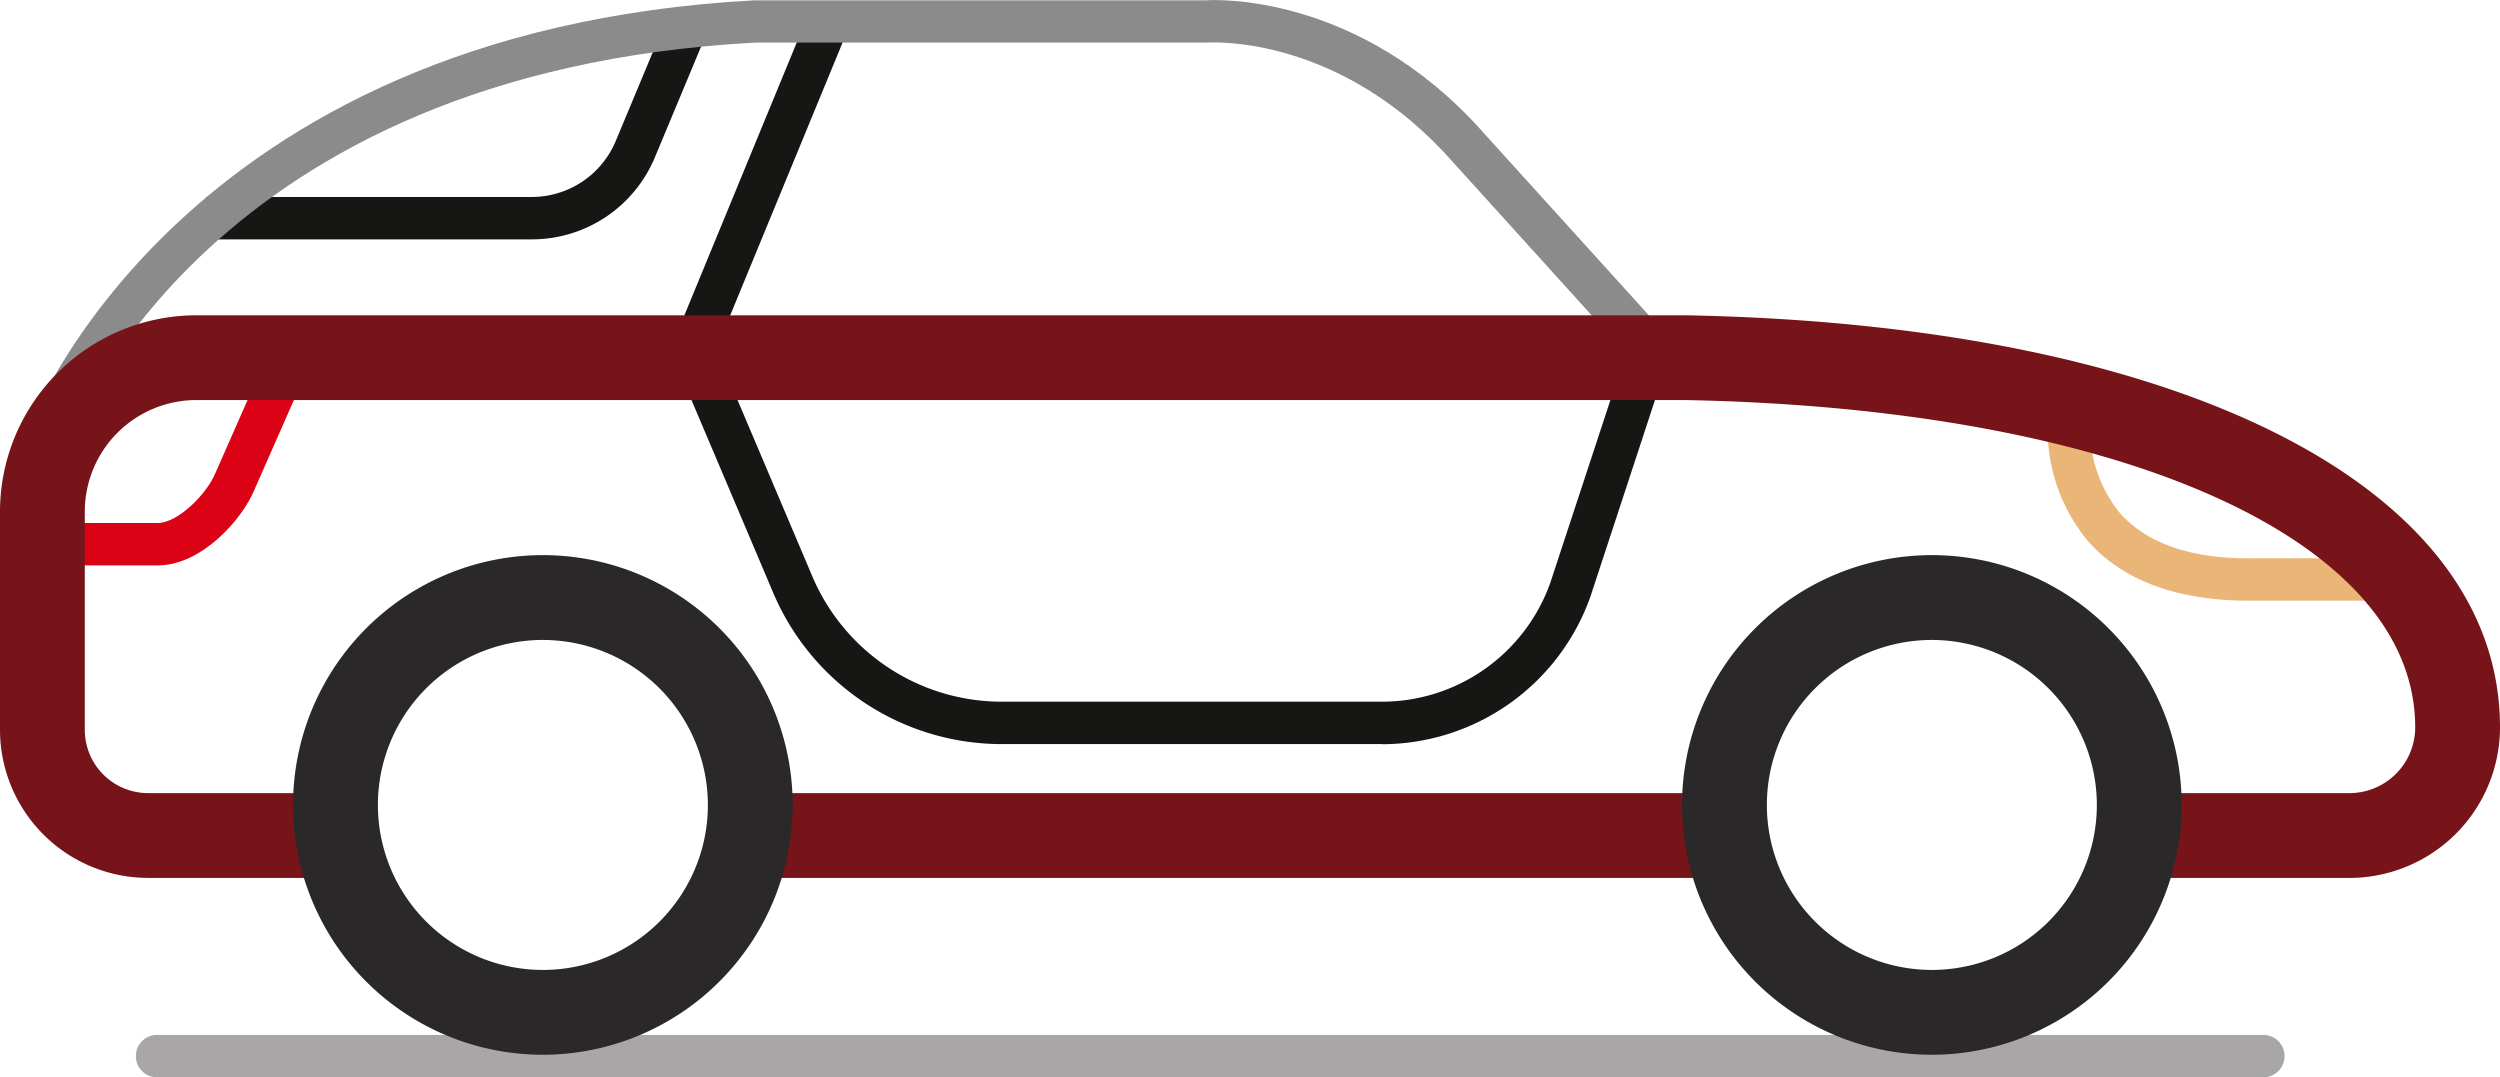 <svg id="Groupe_348" data-name="Groupe 348" xmlns="http://www.w3.org/2000/svg" xmlns:xlink="http://www.w3.org/1999/xlink" width="93.339" height="40.226" viewBox="0 0 93.339 40.226">
  <defs>
    <clipPath id="clip-path">
      <rect id="Rectangle_125" data-name="Rectangle 125" width="93.339" height="40.226" fill="none"/>
    </clipPath>
  </defs>
  <g id="Groupe_347" data-name="Groupe 347" clip-path="url(#clip-path)">
    <path id="Tracé_174" data-name="Tracé 174" d="M21.874,9.123H9.716V7.54H21.874a3.4,3.4,0,0,0,3.143-2.094l1.9-4.554,1.461.61-1.9,4.554a4.975,4.975,0,0,1-4.6,3.067" transform="translate(-2.026 -0.186)" fill="#161615"/>
    <path id="Tracé_175" data-name="Tracé 175" d="M104.118,26.49c-2.682,0-4.707-.743-6.015-2.211a6.541,6.541,0,0,1-1.493-4.787l1.57.193-.785-.1.787.093A5,5,0,0,0,99.3,23.238c1.008,1.122,2.664,1.694,4.912,1.669h5.967V26.49h-6.058" transform="translate(-20.135 -4.063)" fill="#eab677"/>
    <path id="Tracé_176" data-name="Tracé 176" d="M58.186,27.911H44a9.267,9.267,0,0,1-8.545-5.657l-3.844-9.065L36.789.622l1.464.6L33.327,13.18l3.586,8.456A7.685,7.685,0,0,0,44,26.328H58.186a6.679,6.679,0,0,0,6.287-4.444l2.963-9.006,1.5.495L65.971,22.4a8.272,8.272,0,0,1-7.785,5.516" transform="translate(-6.59 -0.13)" fill="#161615"/>
    <path id="Tracé_177" data-name="Tracé 177" d="M2.829,16.547l-1.49-.534c.053-.148,5.554-14.845,27.1-16H45.306C45.484-.006,51-.342,55.7,4.994l6.308,6.964-1.174,1.063L54.521,6.049c-4.17-4.732-8.959-4.472-9.16-4.459l-16.879,0C8.073,2.69,3.034,15.982,2.829,16.547" transform="translate(-0.279 0)" fill="#8c8b8b"/>
    <path id="Tracé_178" data-name="Tracé 178" d="M6.363,24.433H2.28V22.85H6.363c.735,0,1.821-1.051,2.161-1.88l2.217-5.033,1.448.639L9.981,21.591c-.485,1.181-2.018,2.842-3.617,2.842" transform="translate(-0.475 -3.323)" fill="#db0216"/>
    <path id="Tracé_179" data-name="Tracé 179" d="M87.718,35.879H79.785V32.713h7.933a2.457,2.457,0,0,0,2.455-2.455c0-7-10.949-11.909-27.245-12.22H7.328A4.166,4.166,0,0,0,3.166,22.2v8.152a2.363,2.363,0,0,0,2.36,2.36h6.66v3.166H5.526A5.533,5.533,0,0,1,0,30.353V22.2a7.336,7.336,0,0,1,7.328-7.327h55.63c18.468.351,30.381,6.39,30.381,15.385a5.627,5.627,0,0,1-5.621,5.621" transform="translate(0 -3.101)" fill="#761419"/>
    <rect id="Rectangle_124" data-name="Rectangle 124" width="36.458" height="3.166" transform="translate(27.926 29.612)" fill="#761419"/>
    <path id="Tracé_180" data-name="Tracé 180" d="M85.819,50.4H7.235a.792.792,0,1,1,0-1.583H85.819a.792.792,0,1,1,0,1.583" transform="translate(-1.343 -10.178)" fill="#a9a6a7"/>
    <path id="Tracé_181" data-name="Tracé 181" d="M23.151,44.839a9.327,9.327,0,1,1,9.326-9.327,9.337,9.337,0,0,1-9.326,9.327m0-15.487a6.16,6.16,0,1,0,6.16,6.16,6.167,6.167,0,0,0-6.16-6.16" transform="translate(-2.882 -5.459)" fill="#2a2829"/>
    <path id="Tracé_182" data-name="Tracé 182" d="M88.668,44.839a9.327,9.327,0,1,1,9.327-9.327,9.337,9.337,0,0,1-9.327,9.327m0-15.487a6.16,6.16,0,1,0,6.16,6.16,6.167,6.167,0,0,0-6.16-6.16" transform="translate(-16.541 -5.459)" fill="#2a2829"/>
  </g>
</svg>
